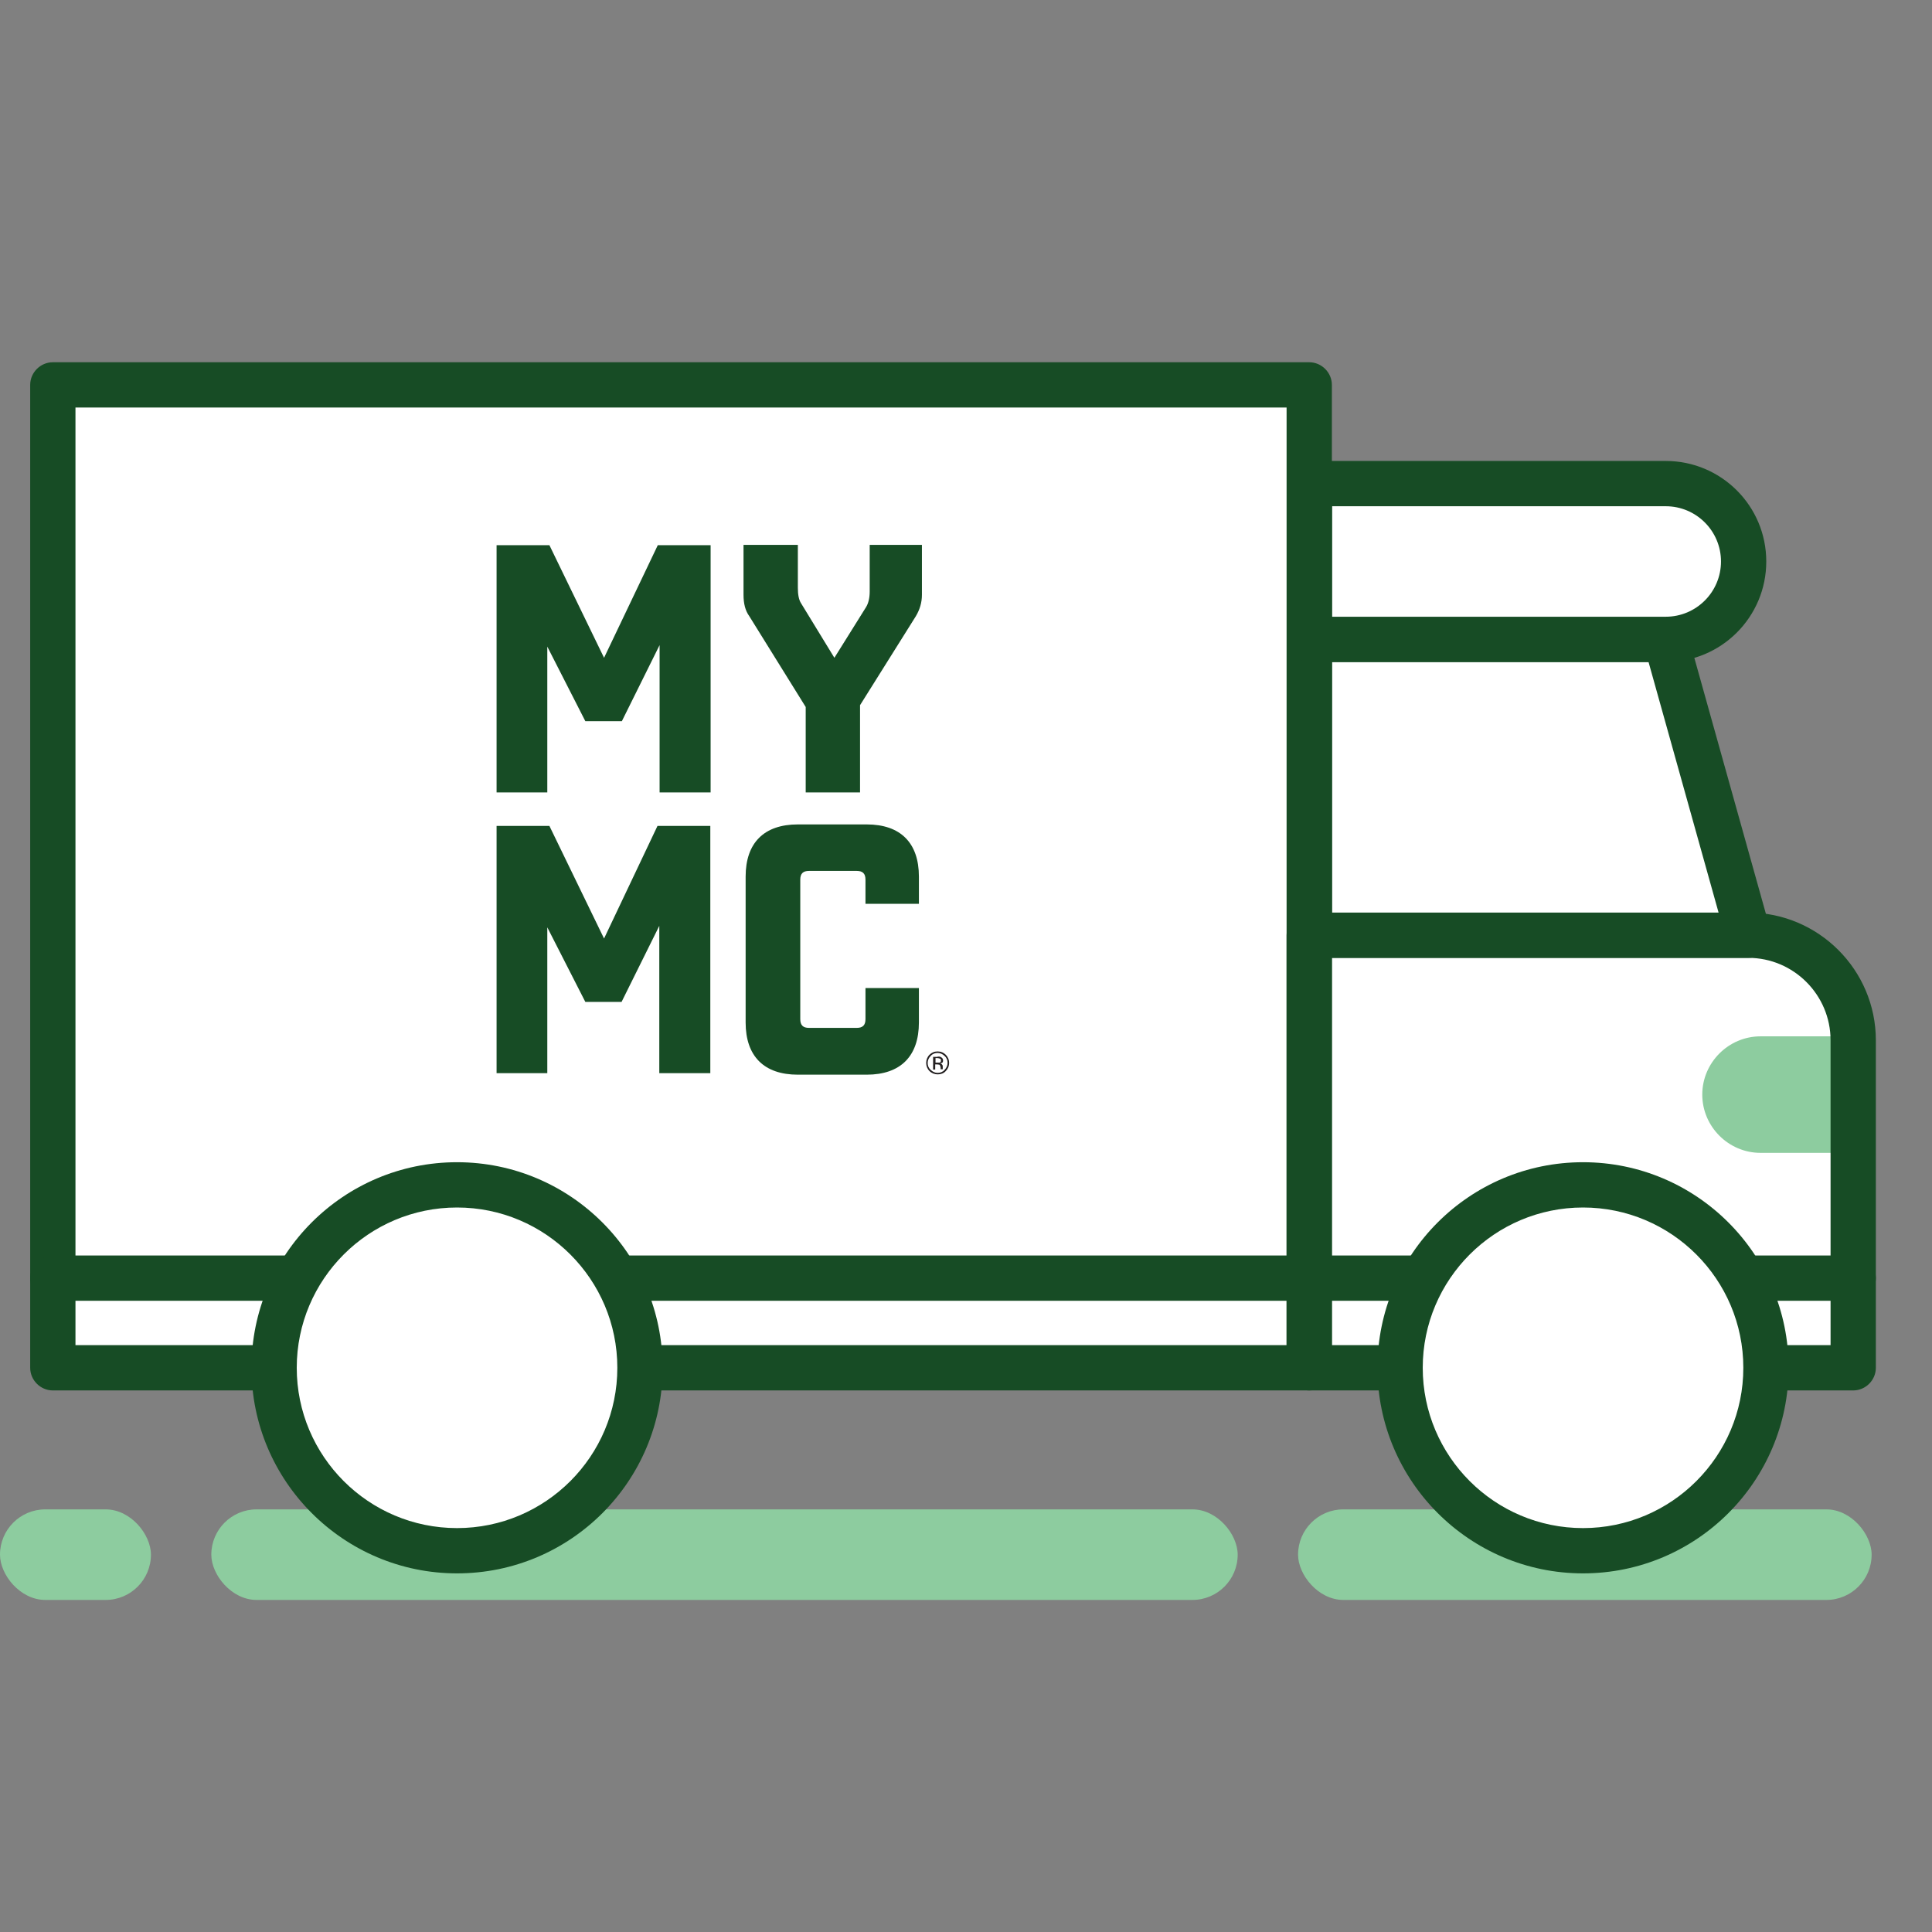 <?xml version="1.0" encoding="utf-8"?>
<svg xmlns="http://www.w3.org/2000/svg" width="64" height="64" viewBox="0 0 64 64" fill="none">
<rect x="0" y="0" width="64" height="64" fill="#808080" stroke="none"/>
<rect x="43" y="50" width="19" height="3" rx="1.5" fill="#8DCC9F"/>
<rect x="7" y="50" width="34" height="3" rx="1.5" fill="#8DCC9F"/>
<rect y="50" width="5" height="3" rx="1.5" fill="#8DCC9F"/>
<g clip-path="url(#clip0_5112_10026)">
<path fill-rule="evenodd" clip-rule="evenodd" d="M43.37 30.98V45.31H61.39V35.21C61.39 35.21 61.4 30.23 54.17 30.74L43.37 30.97V30.98Z" fill="white"/>
<path fill-rule="evenodd" clip-rule="evenodd" d="M58.32 34.33H61.39V38.19H58.32C57.26 38.19 56.39 37.32 56.39 36.26C56.39 35.2 57.26 34.33 58.32 34.33Z" fill="#8DCC9F"/>
<path d="M43.37 12.75H1.75V45.31H43.37V12.75Z" fill="white"/>
<path d="M43.37 46.06H1.75C1.34 46.06 1 45.72 1 45.31V12.75C1 12.34 1.34 12 1.75 12H43.37C43.78 12 44.12 12.34 44.12 12.75V45.31C44.12 45.72 43.78 46.06 43.37 46.06ZM2.5 44.56H42.62V13.5H2.5V44.56Z" fill="#174C25"/>
<path d="M19.39 23.89L18.13 21.42V26.25H16.45V18.06H18.2L20.01 21.79L21.79 18.06H23.54V26.25H21.85V21.37L20.6 23.89H19.39Z" fill="#174C25"/>
<path d="M28.49 26.25H26.69V23.42L24.82 20.41C24.69 20.23 24.63 20 24.63 19.7V18.05H26.43V19.47C26.43 19.69 26.46 19.87 26.54 19.99L27.64 21.79L28.69 20.11C28.77 19.98 28.81 19.8 28.81 19.59V18.05H30.54V19.7C30.54 19.96 30.47 20.19 30.34 20.41L28.49 23.36V26.25Z" fill="#174C25"/>
<path d="M19.39 33.19L18.13 30.72V35.55H16.45V27.36H18.2L20.01 31.09L21.78 27.36H23.53V35.55H21.84V30.67L20.59 33.19H19.38H19.39Z" fill="#174C25"/>
<path d="M28.67 32.73H30.44V33.87C30.44 34.99 29.83 35.6 28.71 35.6H26.43C25.31 35.6 24.7 34.99 24.7 33.87V29.04C24.7 27.92 25.31 27.31 26.43 27.31H28.71C29.83 27.31 30.44 27.92 30.44 29.04V29.94H28.67V29.14C28.67 28.94 28.58 28.85 28.38 28.85H26.8C26.6 28.85 26.51 28.94 26.51 29.14V33.76C26.51 33.96 26.6 34.05 26.8 34.05H28.38C28.58 34.05 28.67 33.96 28.67 33.76V32.73Z" fill="#174C25"/>
<path d="M31.33 35.48C31.26 35.56 31.16 35.59 31.06 35.59C30.96 35.59 30.86 35.55 30.79 35.48C30.72 35.41 30.68 35.31 30.68 35.21C30.68 35.11 30.72 35.01 30.79 34.94C30.86 34.87 30.95 34.83 31.06 34.83C31.17 34.83 31.26 34.87 31.33 34.94C31.4 35.01 31.44 35.1 31.44 35.21C31.44 35.32 31.4 35.41 31.33 35.48ZM30.83 34.98C30.77 35.04 30.73 35.12 30.73 35.21C30.73 35.3 30.76 35.38 30.83 35.44C30.89 35.5 30.97 35.54 31.06 35.54C31.15 35.54 31.23 35.51 31.29 35.44C31.35 35.38 31.39 35.3 31.39 35.21C31.39 35.12 31.36 35.04 31.29 34.98C31.23 34.92 31.15 34.88 31.06 34.88C30.97 34.88 30.89 34.91 30.83 34.98ZM31.06 35C31.11 35 31.15 35 31.17 35.02C31.21 35.04 31.24 35.07 31.24 35.13C31.24 35.17 31.23 35.2 31.2 35.21C31.19 35.21 31.17 35.23 31.14 35.23C31.17 35.23 31.2 35.25 31.21 35.27C31.23 35.29 31.23 35.31 31.23 35.34V35.37C31.23 35.37 31.23 35.39 31.23 35.4C31.23 35.41 31.23 35.42 31.23 35.42H31.16V35.37C31.16 35.37 31.15 35.29 31.12 35.27C31.1 35.27 31.08 35.26 31.04 35.26H30.98V35.43H30.91V35.01H31.06V35ZM31.14 35.07C31.14 35.07 31.09 35.05 31.05 35.05H30.99V35.2H31.06C31.06 35.2 31.11 35.2 31.13 35.2C31.16 35.19 31.17 35.17 31.17 35.13C31.17 35.1 31.17 35.08 31.14 35.07Z" fill="#231F20"/>
<path d="M61.39 46.06H43.37C42.96 46.06 42.62 45.72 42.62 45.31V30.98C42.62 30.57 42.96 30.23 43.37 30.23H57.91C60.24 30.23 62.14 32.13 62.14 34.46V45.31C62.14 45.72 61.8 46.06 61.39 46.06ZM44.12 44.56H60.64V34.46C60.64 32.96 59.42 31.73 57.91 31.73H44.12V44.56Z" fill="#174C25"/>
<path fill-rule="evenodd" clip-rule="evenodd" d="M43.37 21.18H55.18L57.92 30.98H43.37V21.18Z" fill="white"/>
<path d="M57.92 31.73H43.38C42.97 31.73 42.63 31.39 42.63 30.98V21.18C42.63 20.77 42.97 20.43 43.38 20.43H55.18C55.52 20.43 55.81 20.65 55.9 20.98L58.64 30.78C58.7 31.01 58.66 31.25 58.52 31.43C58.38 31.62 58.16 31.73 57.92 31.73ZM44.13 30.23H56.93L54.61 21.93H44.13V30.23Z" fill="#174C25"/>
<path fill-rule="evenodd" clip-rule="evenodd" d="M55.18 21.18H43.38V16.02H55.18C56.6 16.02 57.76 17.18 57.76 18.6C57.76 20.02 56.6 21.18 55.18 21.18Z" fill="white"/>
<path d="M55.18 21.93H43.38C42.97 21.93 42.63 21.59 42.63 21.18V16.02C42.63 15.61 42.97 15.27 43.38 15.27H55.18C57.02 15.27 58.51 16.76 58.51 18.6C58.51 20.44 57.02 21.93 55.18 21.93ZM44.13 20.43H55.18C56.19 20.43 57.01 19.61 57.01 18.6C57.01 17.59 56.19 16.77 55.18 16.77H44.13V20.43Z" fill="#174C25"/>
<path d="M61.39 43.09H1.75C1.34 43.09 1 42.75 1 42.34C1 41.93 1.34 41.59 1.75 41.59H61.39C61.8 41.59 62.14 41.93 62.14 42.34C62.14 42.75 61.8 43.09 61.39 43.09Z" fill="#174C25"/>
<path fill-rule="evenodd" clip-rule="evenodd" d="M15.14 51.37C18.48 51.37 21.2 48.65 21.2 45.31C21.2 41.97 18.48 39.25 15.14 39.25C11.8 39.25 9.08 41.97 9.08 45.31C9.08 48.65 11.8 51.37 15.14 51.37Z" fill="white"/>
<path d="M15.14 52.12C11.39 52.12 8.33 49.07 8.33 45.31C8.33 41.55 11.38 38.5 15.14 38.5C18.9 38.5 21.95 41.55 21.95 45.31C21.95 49.07 18.9 52.12 15.14 52.12ZM15.14 40C12.21 40 9.83 42.38 9.83 45.31C9.83 48.24 12.21 50.62 15.14 50.62C18.07 50.62 20.45 48.24 20.45 45.31C20.45 42.38 18.07 40 15.14 40Z" fill="#174C25"/>
<path fill-rule="evenodd" clip-rule="evenodd" d="M52.44 51.37C55.78 51.37 58.5 48.65 58.5 45.31C58.5 41.97 55.78 39.25 52.44 39.25C49.1 39.25 46.38 41.97 46.38 45.31C46.38 48.65 49.1 51.37 52.44 51.37Z" fill="white"/>
<path d="M52.44 52.12C48.69 52.12 45.63 49.07 45.63 45.31C45.63 41.55 48.68 38.5 52.44 38.5C56.2 38.5 59.25 41.55 59.25 45.31C59.25 49.07 56.2 52.12 52.44 52.12ZM52.44 40C49.51 40 47.13 42.38 47.13 45.31C47.13 48.24 49.51 50.62 52.44 50.62C55.37 50.62 57.75 48.24 57.75 45.31C57.75 42.38 55.37 40 52.44 40Z" fill="#174C25"/>
</g>
<defs>
<clipPath id="clip0_5112_10026">
<rect width="61.14" height="40.12" fill="white" transform="translate(1 12)"/>
</clipPath>
</defs>
</svg>